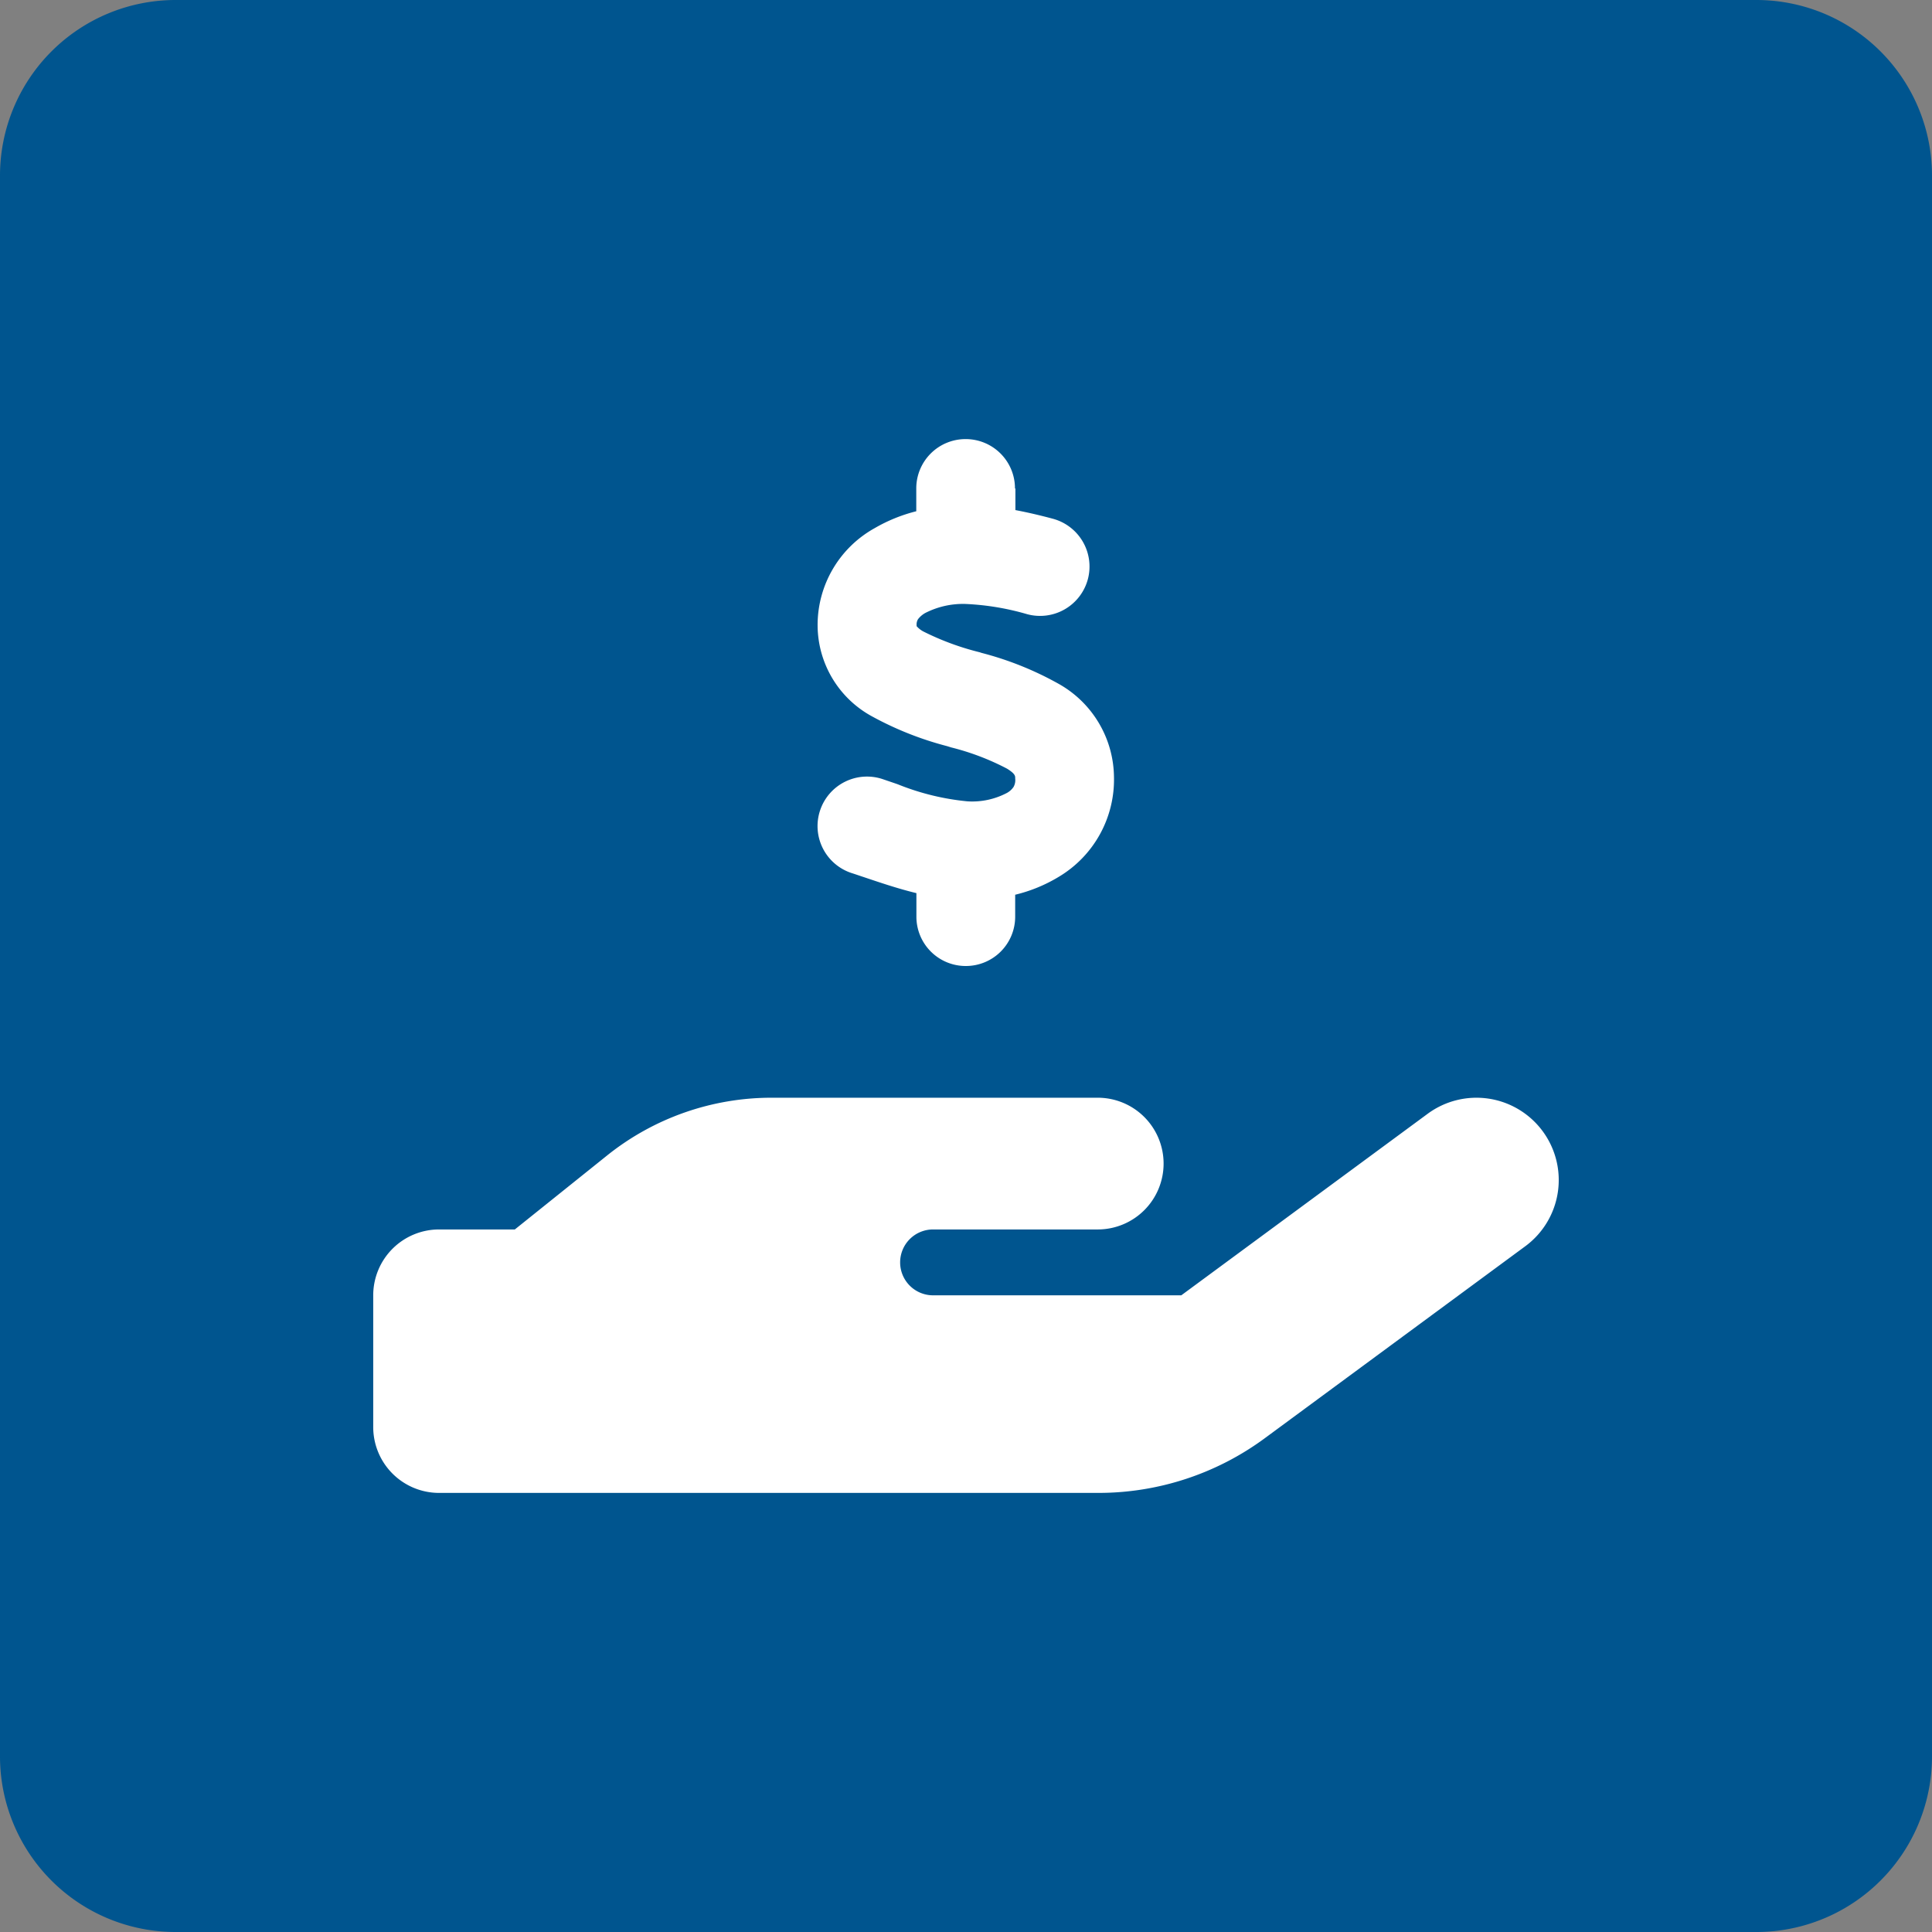 <svg xmlns="http://www.w3.org/2000/svg" width="88" height="88" viewBox="0 0 88 88">
  <rect x="0" y="0" width="88" height="88" fill="#808080" stroke="none"/>
  <g id="Grupo_24566" data-name="Grupo 24566" transform="translate(-1006 -1648)">
    <path id="Trazado_30233" data-name="Trazado 30233" d="M8,0H80a8,8,0,0,1,8,8V80a8,8,0,0,1-8,8H8a8,8,0,0,1-8-8V8A8,8,0,0,1,8,0Z" transform="translate(1006 1648)" fill="#00558f"/>
    <path id="Trazado_31867" data-name="Trazado 31867" d="M29.25-39.75v.984c.6.113,1.181.253,1.706.394a2.254,2.254,0,0,1,1.594,2.756,2.254,2.254,0,0,1-2.756,1.594,11.871,11.871,0,0,0-2.831-.469,3.78,3.78,0,0,0-1.819.412,1.074,1.074,0,0,0-.328.281.447.447,0,0,0-.066.262v.056a1.071,1.071,0,0,0,.309.244,12.245,12.245,0,0,0,2.569.947l.084.028a14.707,14.707,0,0,1,3.553,1.434,4.925,4.925,0,0,1,2.475,4.209,5.155,5.155,0,0,1-2.5,4.547,6.978,6.978,0,0,1-2,.825v.994A2.245,2.245,0,0,1,26.991-18a2.245,2.245,0,0,1-2.25-2.25v-1.069c-.891-.216-1.706-.5-2.4-.731-.2-.066-.384-.131-.562-.187a2.252,2.252,0,0,1-1.425-2.85,2.252,2.252,0,0,1,2.85-1.425c.244.084.469.159.684.234a11.364,11.364,0,0,0,3.178.778,3.4,3.4,0,0,0,1.8-.384.87.87,0,0,0,.3-.272.632.632,0,0,0,.075-.384v-.019c0-.094,0-.2-.375-.431a11.4,11.4,0,0,0-2.541-.966l-.178-.056a14.909,14.909,0,0,1-3.413-1.35A4.739,4.739,0,0,1,20.241-33.5a5.049,5.049,0,0,1,2.6-4.444,7.312,7.312,0,0,1,1.894-.769V-39.75A2.245,2.245,0,0,1,26.981-42a2.245,2.245,0,0,1,2.25,2.25ZM53.269-10.472a3.746,3.746,0,0,1-.8,5.241L40.6,3.516A12.761,12.761,0,0,1,33.038,6H3A3,3,0,0,1,0,3V-3A3,3,0,0,1,3-6H6.45l4.209-3.375A11.976,11.976,0,0,1,18.159-12H33a3,3,0,0,1,3,3,3,3,0,0,1-3,3H25.5A1.5,1.5,0,0,0,24-4.5,1.5,1.5,0,0,0,25.5-3H36.806l11.222-8.269A3.746,3.746,0,0,1,53.269-10.472ZM18.15-6h0Z" transform="translate(1023 1710)" fill="#fff"/>
  </g>
</svg>
